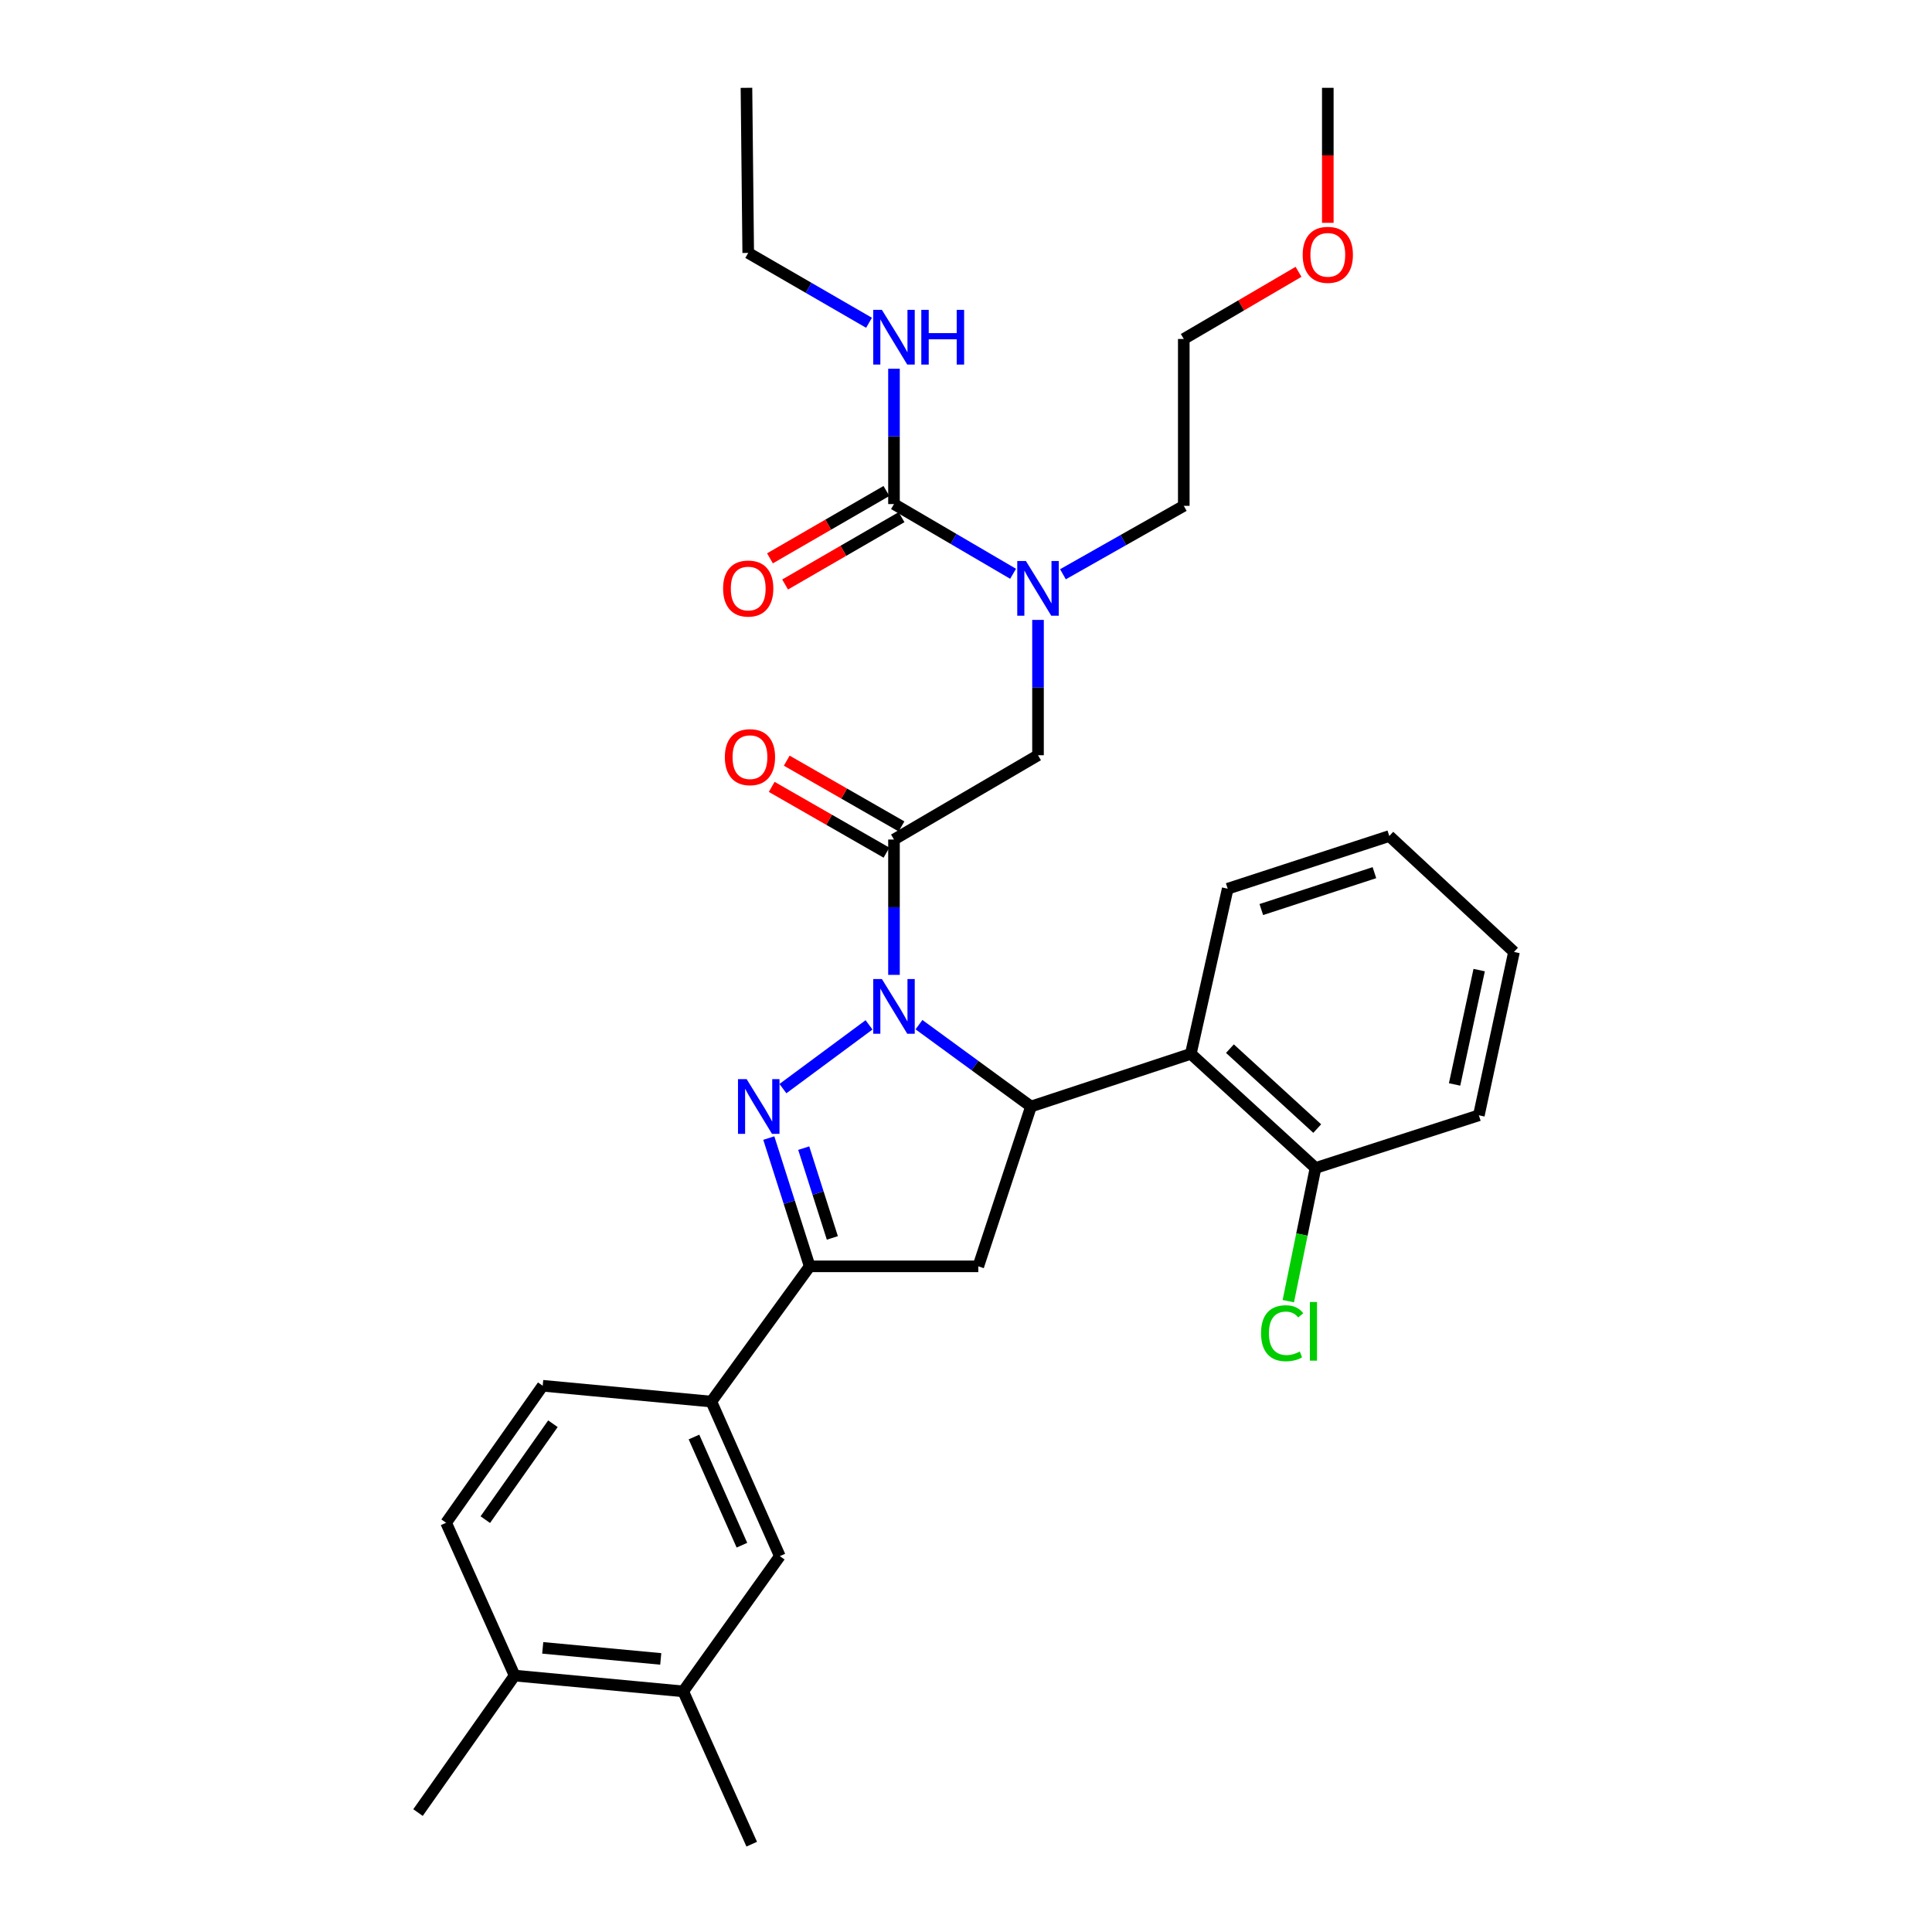 <?xml version='1.0' encoding='iso-8859-1'?>
<svg version='1.1' baseProfile='full'
              xmlns='http://www.w3.org/2000/svg'
                      xmlns:rdkit='http://www.rdkit.org/xml'
                      xmlns:xlink='http://www.w3.org/1999/xlink'
                  xml:space='preserve'
width='1000px' height='1000px' viewBox='0 0 1000 1000'>
<!-- END OF HEADER -->
<rect style='opacity:1.0;fill:#FFFFFF;stroke:none' width='1000' height='1000' x='0' y='0'> </rect>
<path class='bond-0' d='M 550.181,297.234 L 581.452,279.528' style='fill:none;fill-rule:evenodd;stroke:#0000FF;stroke-width:6px;stroke-linecap:butt;stroke-linejoin:miter;stroke-opacity:1' />
<path class='bond-0' d='M 581.452,279.528 L 612.724,261.821' style='fill:none;fill-rule:evenodd;stroke:#000000;stroke-width:6px;stroke-linecap:butt;stroke-linejoin:miter;stroke-opacity:1' />
<path class='bond-1' d='M 537.273,320.862 L 537.273,355.885' style='fill:none;fill-rule:evenodd;stroke:#0000FF;stroke-width:6px;stroke-linecap:butt;stroke-linejoin:miter;stroke-opacity:1' />
<path class='bond-1' d='M 537.273,355.885 L 537.273,390.909' style='fill:none;fill-rule:evenodd;stroke:#000000;stroke-width:6px;stroke-linecap:butt;stroke-linejoin:miter;stroke-opacity:1' />
<path class='bond-2' d='M 524.374,296.993 L 493.55,278.95' style='fill:none;fill-rule:evenodd;stroke:#0000FF;stroke-width:6px;stroke-linecap:butt;stroke-linejoin:miter;stroke-opacity:1' />
<path class='bond-2' d='M 493.55,278.95 L 462.727,260.908' style='fill:none;fill-rule:evenodd;stroke:#000000;stroke-width:6px;stroke-linecap:butt;stroke-linejoin:miter;stroke-opacity:1' />
<path class='bond-3' d='M 387.276,130.908 L 386.364,45.455' style='fill:none;fill-rule:evenodd;stroke:#000000;stroke-width:6px;stroke-linecap:butt;stroke-linejoin:miter;stroke-opacity:1' />
<path class='bond-4' d='M 387.276,130.908 L 418.542,148.989' style='fill:none;fill-rule:evenodd;stroke:#000000;stroke-width:6px;stroke-linecap:butt;stroke-linejoin:miter;stroke-opacity:1' />
<path class='bond-4' d='M 418.542,148.989 L 449.808,167.071' style='fill:none;fill-rule:evenodd;stroke:#0000FF;stroke-width:6px;stroke-linecap:butt;stroke-linejoin:miter;stroke-opacity:1' />
<path class='bond-5' d='M 466.616,427.757 L 436.916,410.737' style='fill:none;fill-rule:evenodd;stroke:#000000;stroke-width:6px;stroke-linecap:butt;stroke-linejoin:miter;stroke-opacity:1' />
<path class='bond-5' d='M 436.916,410.737 L 407.217,393.716' style='fill:none;fill-rule:evenodd;stroke:#FF0000;stroke-width:6px;stroke-linecap:butt;stroke-linejoin:miter;stroke-opacity:1' />
<path class='bond-5' d='M 458.838,441.33 L 429.138,424.309' style='fill:none;fill-rule:evenodd;stroke:#000000;stroke-width:6px;stroke-linecap:butt;stroke-linejoin:miter;stroke-opacity:1' />
<path class='bond-5' d='M 429.138,424.309 L 399.439,407.288' style='fill:none;fill-rule:evenodd;stroke:#FF0000;stroke-width:6px;stroke-linecap:butt;stroke-linejoin:miter;stroke-opacity:1' />
<path class='bond-6' d='M 462.727,434.544 L 537.273,390.909' style='fill:none;fill-rule:evenodd;stroke:#000000;stroke-width:6px;stroke-linecap:butt;stroke-linejoin:miter;stroke-opacity:1' />
<path class='bond-7' d='M 462.727,434.544 L 462.727,469.567' style='fill:none;fill-rule:evenodd;stroke:#000000;stroke-width:6px;stroke-linecap:butt;stroke-linejoin:miter;stroke-opacity:1' />
<path class='bond-7' d='M 462.727,469.567 L 462.727,504.59' style='fill:none;fill-rule:evenodd;stroke:#0000FF;stroke-width:6px;stroke-linecap:butt;stroke-linejoin:miter;stroke-opacity:1' />
<path class='bond-8' d='M 462.727,260.908 L 462.727,225.885' style='fill:none;fill-rule:evenodd;stroke:#000000;stroke-width:6px;stroke-linecap:butt;stroke-linejoin:miter;stroke-opacity:1' />
<path class='bond-8' d='M 462.727,225.885 L 462.727,190.862' style='fill:none;fill-rule:evenodd;stroke:#0000FF;stroke-width:6px;stroke-linecap:butt;stroke-linejoin:miter;stroke-opacity:1' />
<path class='bond-9' d='M 458.811,254.138 L 428.675,271.566' style='fill:none;fill-rule:evenodd;stroke:#000000;stroke-width:6px;stroke-linecap:butt;stroke-linejoin:miter;stroke-opacity:1' />
<path class='bond-9' d='M 428.675,271.566 L 398.539,288.994' style='fill:none;fill-rule:evenodd;stroke:#FF0000;stroke-width:6px;stroke-linecap:butt;stroke-linejoin:miter;stroke-opacity:1' />
<path class='bond-9' d='M 466.642,267.679 L 436.507,285.107' style='fill:none;fill-rule:evenodd;stroke:#000000;stroke-width:6px;stroke-linecap:butt;stroke-linejoin:miter;stroke-opacity:1' />
<path class='bond-9' d='M 436.507,285.107 L 406.371,302.535' style='fill:none;fill-rule:evenodd;stroke:#FF0000;stroke-width:6px;stroke-linecap:butt;stroke-linejoin:miter;stroke-opacity:1' />
<path class='bond-10' d='M 672.111,140.694 L 642.417,158.074' style='fill:none;fill-rule:evenodd;stroke:#FF0000;stroke-width:6px;stroke-linecap:butt;stroke-linejoin:miter;stroke-opacity:1' />
<path class='bond-10' d='M 642.417,158.074 L 612.724,175.455' style='fill:none;fill-rule:evenodd;stroke:#000000;stroke-width:6px;stroke-linecap:butt;stroke-linejoin:miter;stroke-opacity:1' />
<path class='bond-11' d='M 687.271,115.341 L 687.271,80.398' style='fill:none;fill-rule:evenodd;stroke:#FF0000;stroke-width:6px;stroke-linecap:butt;stroke-linejoin:miter;stroke-opacity:1' />
<path class='bond-11' d='M 687.271,80.398 L 687.271,45.455' style='fill:none;fill-rule:evenodd;stroke:#000000;stroke-width:6px;stroke-linecap:butt;stroke-linejoin:miter;stroke-opacity:1' />
<path class='bond-12' d='M 612.724,261.821 L 612.724,175.455' style='fill:none;fill-rule:evenodd;stroke:#000000;stroke-width:6px;stroke-linecap:butt;stroke-linejoin:miter;stroke-opacity:1' />
<path class='bond-13' d='M 475.662,530.362 L 504.652,551.546' style='fill:none;fill-rule:evenodd;stroke:#0000FF;stroke-width:6px;stroke-linecap:butt;stroke-linejoin:miter;stroke-opacity:1' />
<path class='bond-13' d='M 504.652,551.546 L 533.641,572.73' style='fill:none;fill-rule:evenodd;stroke:#000000;stroke-width:6px;stroke-linecap:butt;stroke-linejoin:miter;stroke-opacity:1' />
<path class='bond-14' d='M 449.809,530.472 L 405.241,563.465' style='fill:none;fill-rule:evenodd;stroke:#0000FF;stroke-width:6px;stroke-linecap:butt;stroke-linejoin:miter;stroke-opacity:1' />
<path class='bond-15' d='M 419.092,655.455 L 368.183,725.456' style='fill:none;fill-rule:evenodd;stroke:#000000;stroke-width:6px;stroke-linecap:butt;stroke-linejoin:miter;stroke-opacity:1' />
<path class='bond-16' d='M 419.092,655.455 L 506.361,655.455' style='fill:none;fill-rule:evenodd;stroke:#000000;stroke-width:6px;stroke-linecap:butt;stroke-linejoin:miter;stroke-opacity:1' />
<path class='bond-17' d='M 419.092,655.455 L 408.511,622.258' style='fill:none;fill-rule:evenodd;stroke:#000000;stroke-width:6px;stroke-linecap:butt;stroke-linejoin:miter;stroke-opacity:1' />
<path class='bond-17' d='M 408.511,622.258 L 397.93,589.061' style='fill:none;fill-rule:evenodd;stroke:#0000FF;stroke-width:6px;stroke-linecap:butt;stroke-linejoin:miter;stroke-opacity:1' />
<path class='bond-17' d='M 430.822,640.745 L 423.415,617.508' style='fill:none;fill-rule:evenodd;stroke:#000000;stroke-width:6px;stroke-linecap:butt;stroke-linejoin:miter;stroke-opacity:1' />
<path class='bond-17' d='M 423.415,617.508 L 416.008,594.27' style='fill:none;fill-rule:evenodd;stroke:#0000FF;stroke-width:6px;stroke-linecap:butt;stroke-linejoin:miter;stroke-opacity:1' />
<path class='bond-18' d='M 506.361,655.455 L 533.641,572.73' style='fill:none;fill-rule:evenodd;stroke:#000000;stroke-width:6px;stroke-linecap:butt;stroke-linejoin:miter;stroke-opacity:1' />
<path class='bond-19' d='M 533.641,572.73 L 616.365,545.451' style='fill:none;fill-rule:evenodd;stroke:#000000;stroke-width:6px;stroke-linecap:butt;stroke-linejoin:miter;stroke-opacity:1' />
<path class='bond-20' d='M 368.183,725.456 L 403.64,805.452' style='fill:none;fill-rule:evenodd;stroke:#000000;stroke-width:6px;stroke-linecap:butt;stroke-linejoin:miter;stroke-opacity:1' />
<path class='bond-20' d='M 359.201,743.794 L 384.021,799.791' style='fill:none;fill-rule:evenodd;stroke:#000000;stroke-width:6px;stroke-linecap:butt;stroke-linejoin:miter;stroke-opacity:1' />
<path class='bond-21' d='M 368.183,725.456 L 280.905,717.27' style='fill:none;fill-rule:evenodd;stroke:#000000;stroke-width:6px;stroke-linecap:butt;stroke-linejoin:miter;stroke-opacity:1' />
<path class='bond-22' d='M 403.64,805.452 L 353.635,875.454' style='fill:none;fill-rule:evenodd;stroke:#000000;stroke-width:6px;stroke-linecap:butt;stroke-linejoin:miter;stroke-opacity:1' />
<path class='bond-23' d='M 616.365,545.451 L 680.909,604.546' style='fill:none;fill-rule:evenodd;stroke:#000000;stroke-width:6px;stroke-linecap:butt;stroke-linejoin:miter;stroke-opacity:1' />
<path class='bond-23' d='M 636.61,542.778 L 681.791,584.144' style='fill:none;fill-rule:evenodd;stroke:#000000;stroke-width:6px;stroke-linecap:butt;stroke-linejoin:miter;stroke-opacity:1' />
<path class='bond-24' d='M 616.365,545.451 L 635.458,459.998' style='fill:none;fill-rule:evenodd;stroke:#000000;stroke-width:6px;stroke-linecap:butt;stroke-linejoin:miter;stroke-opacity:1' />
<path class='bond-25' d='M 680.909,604.546 L 673.87,639.012' style='fill:none;fill-rule:evenodd;stroke:#000000;stroke-width:6px;stroke-linecap:butt;stroke-linejoin:miter;stroke-opacity:1' />
<path class='bond-25' d='M 673.87,639.012 L 666.831,673.478' style='fill:none;fill-rule:evenodd;stroke:#00CC00;stroke-width:6px;stroke-linecap:butt;stroke-linejoin:miter;stroke-opacity:1' />
<path class='bond-26' d='M 680.909,604.546 L 765.459,577.276' style='fill:none;fill-rule:evenodd;stroke:#000000;stroke-width:6px;stroke-linecap:butt;stroke-linejoin:miter;stroke-opacity:1' />
<path class='bond-27' d='M 635.458,459.998 L 719.095,432.727' style='fill:none;fill-rule:evenodd;stroke:#000000;stroke-width:6px;stroke-linecap:butt;stroke-linejoin:miter;stroke-opacity:1' />
<path class='bond-27' d='M 652.853,470.779 L 711.399,451.69' style='fill:none;fill-rule:evenodd;stroke:#000000;stroke-width:6px;stroke-linecap:butt;stroke-linejoin:miter;stroke-opacity:1' />
<path class='bond-28' d='M 765.459,577.276 L 783.639,492.726' style='fill:none;fill-rule:evenodd;stroke:#000000;stroke-width:6px;stroke-linecap:butt;stroke-linejoin:miter;stroke-opacity:1' />
<path class='bond-28' d='M 752.892,561.305 L 765.619,502.12' style='fill:none;fill-rule:evenodd;stroke:#000000;stroke-width:6px;stroke-linecap:butt;stroke-linejoin:miter;stroke-opacity:1' />
<path class='bond-29' d='M 719.095,432.727 L 783.639,492.726' style='fill:none;fill-rule:evenodd;stroke:#000000;stroke-width:6px;stroke-linecap:butt;stroke-linejoin:miter;stroke-opacity:1' />
<path class='bond-30' d='M 353.635,875.454 L 389.092,954.545' style='fill:none;fill-rule:evenodd;stroke:#000000;stroke-width:6px;stroke-linecap:butt;stroke-linejoin:miter;stroke-opacity:1' />
<path class='bond-31' d='M 353.635,875.454 L 266.366,867.276' style='fill:none;fill-rule:evenodd;stroke:#000000;stroke-width:6px;stroke-linecap:butt;stroke-linejoin:miter;stroke-opacity:1' />
<path class='bond-31' d='M 342.004,858.652 L 280.916,852.928' style='fill:none;fill-rule:evenodd;stroke:#000000;stroke-width:6px;stroke-linecap:butt;stroke-linejoin:miter;stroke-opacity:1' />
<path class='bond-32' d='M 266.366,867.276 L 230.909,788.184' style='fill:none;fill-rule:evenodd;stroke:#000000;stroke-width:6px;stroke-linecap:butt;stroke-linejoin:miter;stroke-opacity:1' />
<path class='bond-33' d='M 266.366,867.276 L 216.361,938.181' style='fill:none;fill-rule:evenodd;stroke:#000000;stroke-width:6px;stroke-linecap:butt;stroke-linejoin:miter;stroke-opacity:1' />
<path class='bond-34' d='M 280.905,717.27 L 230.909,788.184' style='fill:none;fill-rule:evenodd;stroke:#000000;stroke-width:6px;stroke-linecap:butt;stroke-linejoin:miter;stroke-opacity:1' />
<path class='bond-34' d='M 286.19,736.921 L 251.193,786.561' style='fill:none;fill-rule:evenodd;stroke:#000000;stroke-width:6px;stroke-linecap:butt;stroke-linejoin:miter;stroke-opacity:1' />
<path  class='atom-0' d='M 531.013 290.383
L 540.293 305.383
Q 541.213 306.863, 542.693 309.543
Q 544.173 312.223, 544.253 312.383
L 544.253 290.383
L 548.013 290.383
L 548.013 318.703
L 544.133 318.703
L 534.173 302.303
Q 533.013 300.383, 531.773 298.183
Q 530.573 295.983, 530.213 295.303
L 530.213 318.703
L 526.533 318.703
L 526.533 290.383
L 531.013 290.383
' fill='#0000FF'/>
<path  class='atom-3' d='M 375.18 391.901
Q 375.18 385.101, 378.54 381.301
Q 381.9 377.501, 388.18 377.501
Q 394.46 377.501, 397.82 381.301
Q 401.18 385.101, 401.18 391.901
Q 401.18 398.781, 397.78 402.701
Q 394.38 406.581, 388.18 406.581
Q 381.94 406.581, 378.54 402.701
Q 375.18 398.821, 375.18 391.901
M 388.18 403.381
Q 392.5 403.381, 394.82 400.501
Q 397.18 397.581, 397.18 391.901
Q 397.18 386.341, 394.82 383.541
Q 392.5 380.701, 388.18 380.701
Q 383.86 380.701, 381.5 383.501
Q 379.18 386.301, 379.18 391.901
Q 379.18 397.621, 381.5 400.501
Q 383.86 403.381, 388.18 403.381
' fill='#FF0000'/>
<path  class='atom-6' d='M 456.467 160.383
L 465.747 175.383
Q 466.667 176.863, 468.147 179.543
Q 469.627 182.223, 469.707 182.383
L 469.707 160.383
L 473.467 160.383
L 473.467 188.703
L 469.587 188.703
L 459.627 172.303
Q 458.467 170.383, 457.227 168.183
Q 456.027 165.983, 455.667 165.303
L 455.667 188.703
L 451.987 188.703
L 451.987 160.383
L 456.467 160.383
' fill='#0000FF'/>
<path  class='atom-6' d='M 476.867 160.383
L 480.707 160.383
L 480.707 172.423
L 495.187 172.423
L 495.187 160.383
L 499.027 160.383
L 499.027 188.703
L 495.187 188.703
L 495.187 175.623
L 480.707 175.623
L 480.707 188.703
L 476.867 188.703
L 476.867 160.383
' fill='#0000FF'/>
<path  class='atom-7' d='M 374.276 304.623
Q 374.276 297.823, 377.636 294.023
Q 380.996 290.223, 387.276 290.223
Q 393.556 290.223, 396.916 294.023
Q 400.276 297.823, 400.276 304.623
Q 400.276 311.503, 396.876 315.423
Q 393.476 319.303, 387.276 319.303
Q 381.036 319.303, 377.636 315.423
Q 374.276 311.543, 374.276 304.623
M 387.276 316.103
Q 391.596 316.103, 393.916 313.223
Q 396.276 310.303, 396.276 304.623
Q 396.276 299.063, 393.916 296.263
Q 391.596 293.423, 387.276 293.423
Q 382.956 293.423, 380.596 296.223
Q 378.276 299.023, 378.276 304.623
Q 378.276 310.343, 380.596 313.223
Q 382.956 316.103, 387.276 316.103
' fill='#FF0000'/>
<path  class='atom-9' d='M 674.271 131.9
Q 674.271 125.1, 677.631 121.3
Q 680.991 117.5, 687.271 117.5
Q 693.551 117.5, 696.911 121.3
Q 700.271 125.1, 700.271 131.9
Q 700.271 138.78, 696.871 142.7
Q 693.471 146.58, 687.271 146.58
Q 681.031 146.58, 677.631 142.7
Q 674.271 138.82, 674.271 131.9
M 687.271 143.38
Q 691.591 143.38, 693.911 140.5
Q 696.271 137.58, 696.271 131.9
Q 696.271 126.34, 693.911 123.54
Q 691.591 120.7, 687.271 120.7
Q 682.951 120.7, 680.591 123.5
Q 678.271 126.3, 678.271 131.9
Q 678.271 137.62, 680.591 140.5
Q 682.951 143.38, 687.271 143.38
' fill='#FF0000'/>
<path  class='atom-11' d='M 456.467 506.749
L 465.747 521.749
Q 466.667 523.229, 468.147 525.909
Q 469.627 528.589, 469.707 528.749
L 469.707 506.749
L 473.467 506.749
L 473.467 535.069
L 469.587 535.069
L 459.627 518.669
Q 458.467 516.749, 457.227 514.549
Q 456.027 512.349, 455.667 511.669
L 455.667 535.069
L 451.987 535.069
L 451.987 506.749
L 456.467 506.749
' fill='#0000FF'/>
<path  class='atom-15' d='M 386.465 558.57
L 395.745 573.57
Q 396.665 575.05, 398.145 577.73
Q 399.625 580.41, 399.705 580.57
L 399.705 558.57
L 403.465 558.57
L 403.465 586.89
L 399.585 586.89
L 389.625 570.49
Q 388.465 568.57, 387.225 566.37
Q 386.025 564.17, 385.665 563.49
L 385.665 586.89
L 381.985 586.89
L 381.985 558.57
L 386.465 558.57
' fill='#0000FF'/>
<path  class='atom-20' d='M 652.721 690.076
Q 652.721 683.036, 656.001 679.356
Q 659.321 675.636, 665.601 675.636
Q 671.441 675.636, 674.561 679.756
L 671.921 681.916
Q 669.641 678.916, 665.601 678.916
Q 661.321 678.916, 659.041 681.796
Q 656.801 684.636, 656.801 690.076
Q 656.801 695.676, 659.121 698.556
Q 661.481 701.436, 666.041 701.436
Q 669.161 701.436, 672.801 699.556
L 673.921 702.556
Q 672.441 703.516, 670.201 704.076
Q 667.961 704.636, 665.481 704.636
Q 659.321 704.636, 656.001 700.876
Q 652.721 697.116, 652.721 690.076
' fill='#00CC00'/>
<path  class='atom-20' d='M 678.001 673.916
L 681.681 673.916
L 681.681 704.276
L 678.001 704.276
L 678.001 673.916
' fill='#00CC00'/>
</svg>
